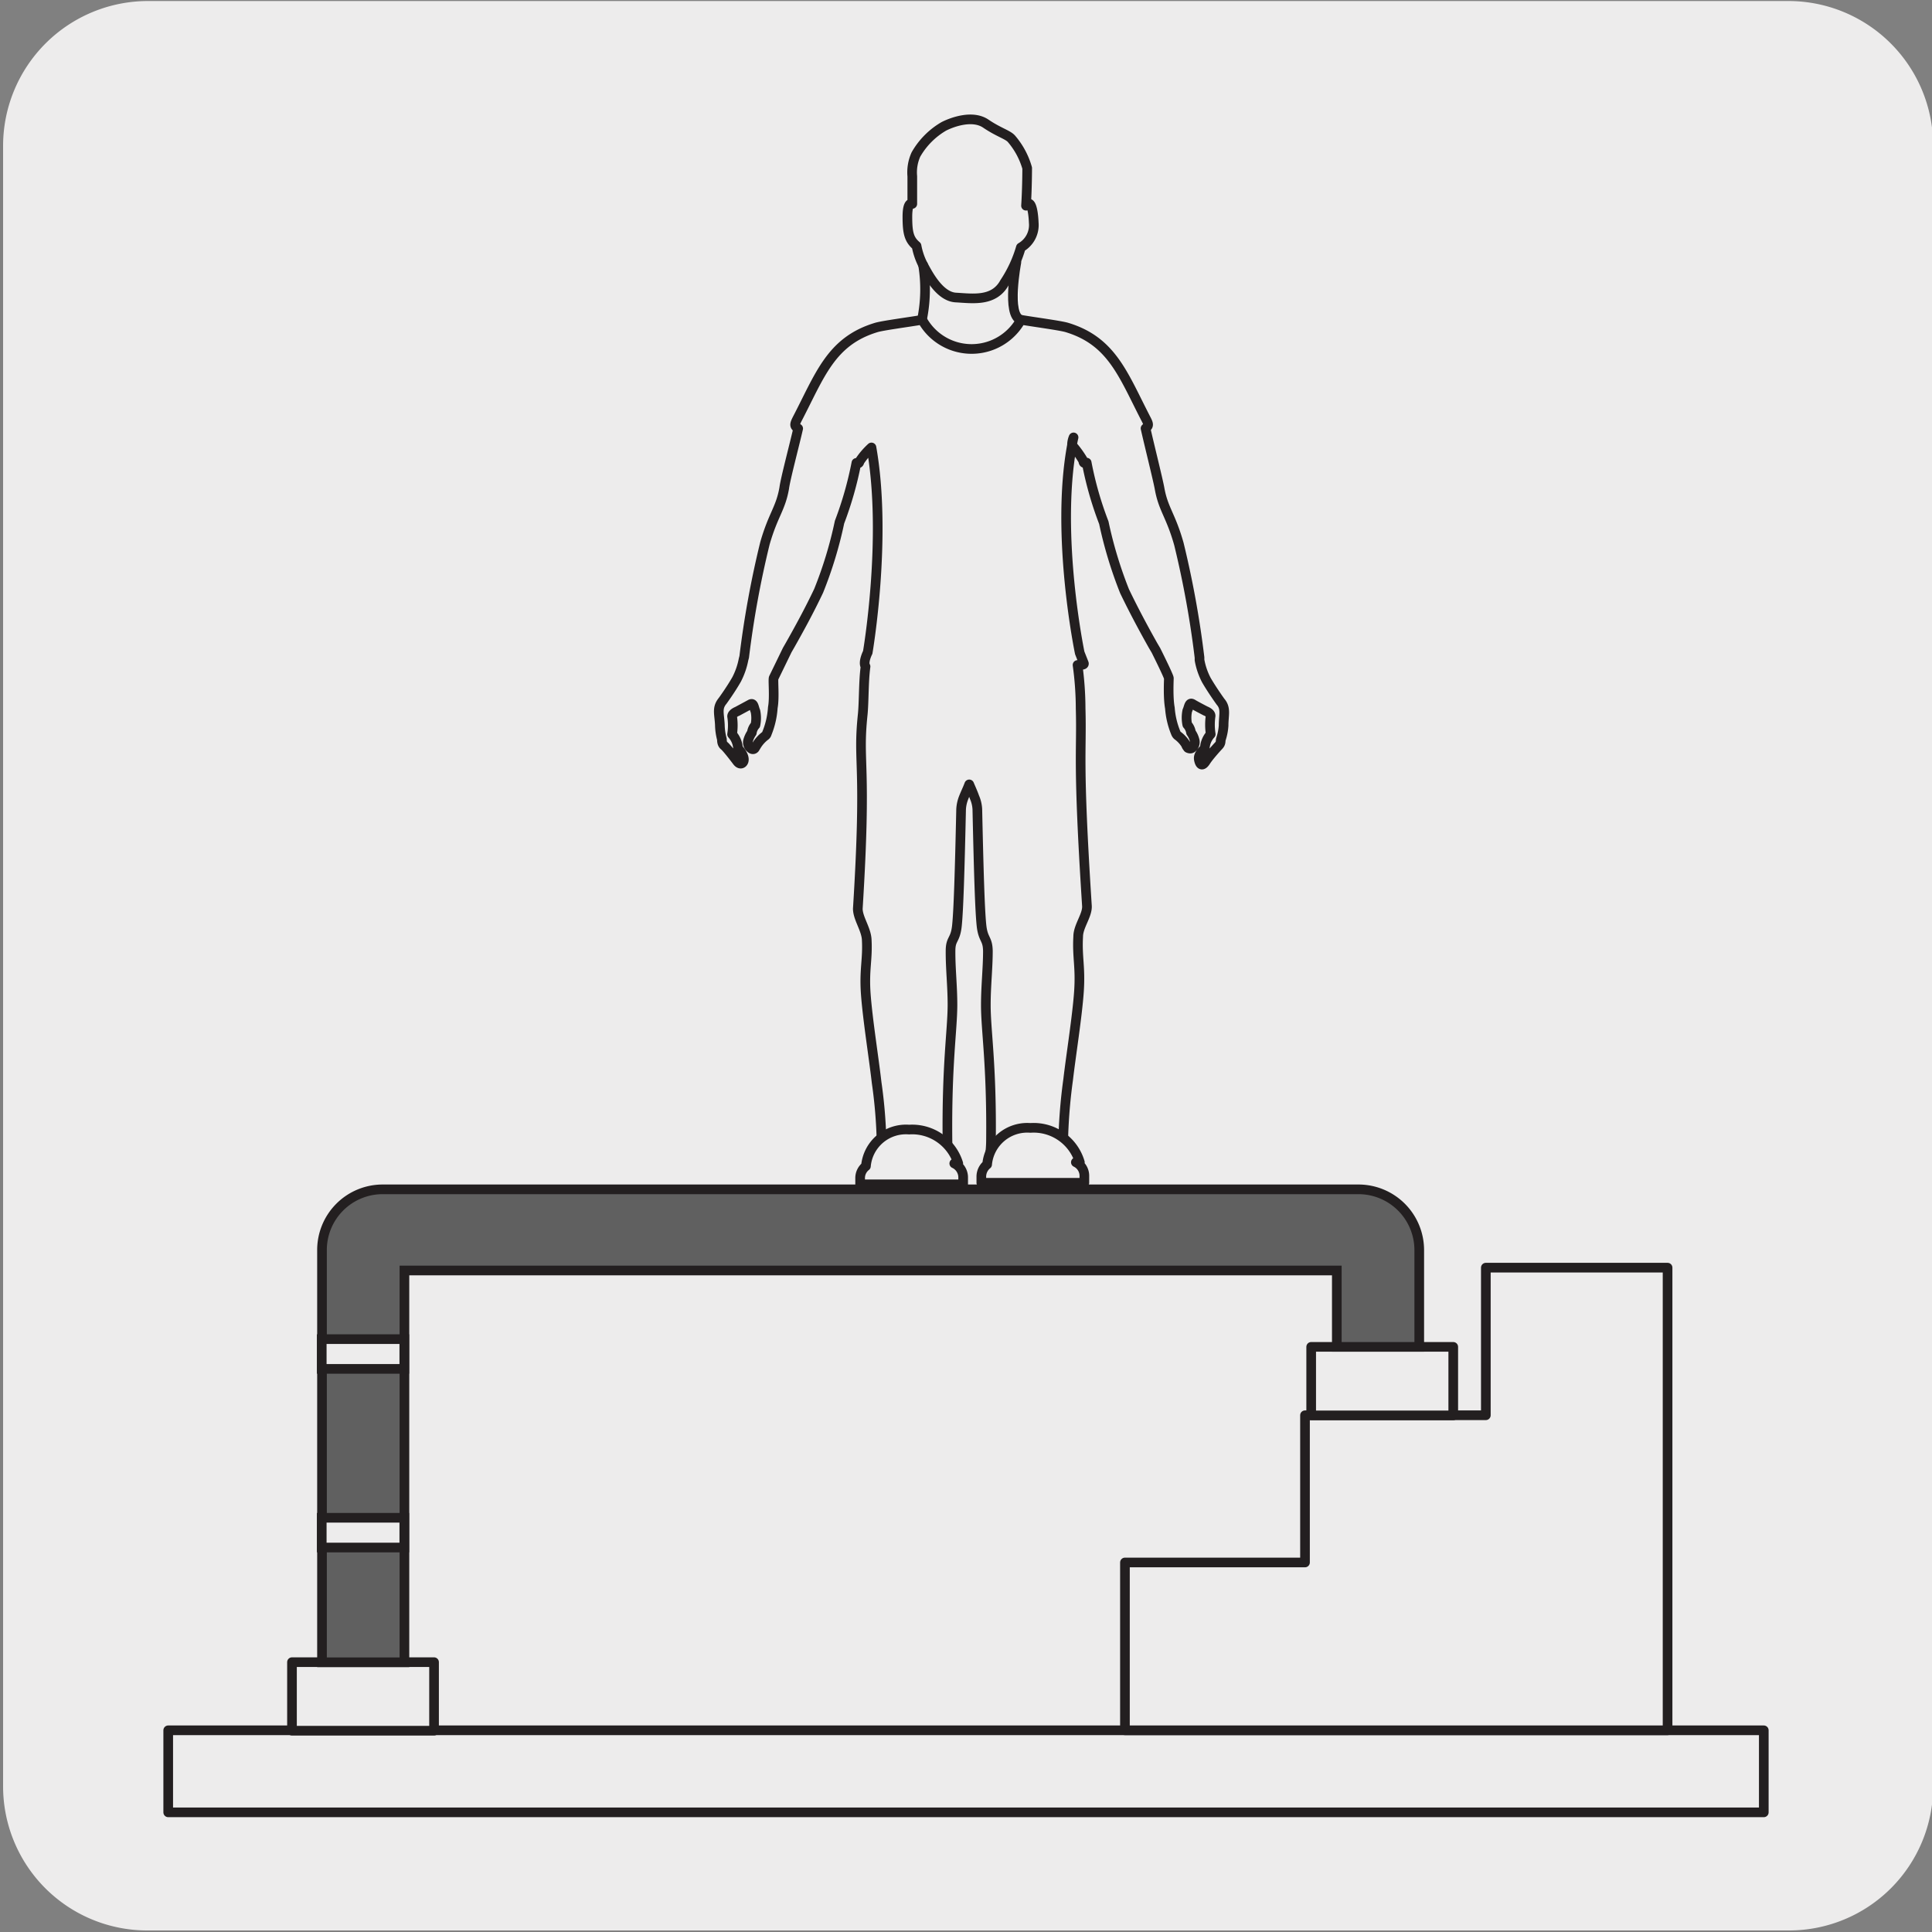 <svg xmlns="http://www.w3.org/2000/svg" viewBox="0 0 150 150"><rect x="0" y="0" width="150" height="150" fill="#808080" stroke="none"/><defs><style>.cls-1{fill:#edecec;}.cls-2,.cls-4{fill:none;stroke:#231f20;stroke-width:0.75px;}.cls-2{stroke-linecap:round;stroke-linejoin:round;}.cls-3{fill:#606060;}.cls-4{stroke-miterlimit:10;}.cls-5{fill:#fff;}</style></defs><g id="Capa_2" data-name="Capa 2"><path class="cls-1" d="M11.49.08H138.8a11.24,11.24,0,0,1,11.29,11.21v127.4a11.19,11.19,0,0,1-11.19,11.19H11.43A11.19,11.19,0,0,1,.24,138.69h0V11.32A11.25,11.25,0,0,1,11.49.08Z"/></g><g id="Capa_3" data-name="Capa 3"><rect class="cls-1" x="13.06" y="134.34" width="123.88" height="6.37"/><rect class="cls-2" x="13.06" y="134.34" width="123.88" height="6.37"/><polygon class="cls-1" points="115.36 98.42 115.36 109.88 101.32 109.88 101.32 121.31 87.34 121.31 87.34 134.34 101.32 134.34 101.45 134.34 115.36 134.34 115.43 134.34 129.47 134.34 129.47 98.42 115.36 98.42"/><polygon class="cls-2" points="115.36 98.42 115.36 109.88 101.32 109.88 101.32 121.31 87.34 121.31 87.34 134.34 101.32 134.34 101.45 134.34 115.36 134.34 115.43 134.34 129.47 134.34 129.47 98.42 115.36 98.42"/><rect class="cls-1" x="22.67" y="129.05" width="11.03" height="5.32"/><rect class="cls-2" x="22.67" y="129.05" width="11.03" height="5.32"/><rect class="cls-1" x="101.8" y="104.57" width="11.03" height="5.32"/><rect class="cls-2" x="101.8" y="104.57" width="11.03" height="5.32"/><path class="cls-3" d="M110.19,97.05v7.52h-6.4V98.64H31.4v30.42H25v-32a4.71,4.71,0,0,1,4.71-4.72h75.77a4.72,4.72,0,0,1,4.72,4.72"/><path class="cls-4" d="M110.19,97.05v7.52h-6.4V98.64H31.4v30.42H25v-32a4.71,4.71,0,0,1,4.71-4.72h75.77A4.72,4.72,0,0,1,110.19,97.05Z"/><path class="cls-1" d="M94.76,54.48s-.63-.87-1.1-1.68a5.34,5.34,0,0,1-.53-1.56l0-.19a75,75,0,0,0-1.6-8.81c-.63-2.24-1.21-2.69-1.5-4.3-.12-.68-.82-3.47-1.09-4.68L89,33.2c.19-.15.18-.27,0-.62-1.79-3.45-2.64-6.08-6.15-7.15-.48-.15-2.38-.4-3.58-.6a4.38,4.38,0,0,1-7.67,0c-1.2.2-3.1.45-3.58.6-3.52,1.07-4.35,3.7-6.15,7.15-.17.35-.19.47,0,.62l.1.07c-.28,1.23-1,3.95-1.08,4.61-.28,1.62-.86,2.07-1.5,4.3A75.08,75.08,0,0,0,57.78,51l-.05.19a5.69,5.69,0,0,1-.54,1.56c-.46.81-1.09,1.67-1.09,1.67-.46.56-.25,1-.21,1.86a4.57,4.57,0,0,0,.16,1.12c0,.12,0,.36.18.5s.79.93,1,1.21.43.19.5,0,0-.54-.43-1a1.78,1.78,0,0,0-.46-1.1,4.47,4.47,0,0,0,0-1.39c0-.24.4-.39.4-.39l1-.54c.28-.17.29.25.41.52a2.61,2.61,0,0,1,0,1.08,1.13,1.13,0,0,0-.28.6,2,2,0,0,0-.28.58.57.57,0,0,0,.2.63c.12.1.23.09.31,0l.14-.23a2.76,2.76,0,0,1,.67-.74.32.32,0,0,0,.13-.19h0A6.34,6.34,0,0,0,60,54.94c.15-.81,0-2.17.07-2.31s1.05-2.16,1.05-2.16l.23-.4c.69-1.22,1.46-2.62,2.21-4.2a31.72,31.72,0,0,0,1.62-5.33,27.67,27.67,0,0,0,1.31-4.6h0c.2.08.21,0,.26-.14a5.77,5.77,0,0,1,.91-1.06c1.24,7-.29,15.91-.29,15.91s-.39.76-.17,1.1c-.16,1.15-.12,2.76-.22,3.73-.41,3.93.34,3.56-.38,15.07,0,.73.64,1.57.69,2.38.09,1.59-.21,2.33-.07,4.26s.63,5,.84,6.85a38,38,0,0,1,.35,7.27c.52.57,1.29.18,2.52.23s2.39.32,2.81-.15c.1-.11-.17-1.9-.18-2.83-.06-5.92.38-8.51.39-10.52,0-1.52-.16-2.84-.15-4.21,0-1,.38-.78.5-2s.21-4,.32-9a2.87,2.87,0,0,1,.21-.93c.13-.33.29-.65.42-1,.13.31.28.63.41,1a2.64,2.64,0,0,1,.22.93c.11,5,.2,7.84.32,9s.48,1,.5,2c0,1.37-.16,2.69-.16,4.21,0,2,.46,4.6.4,10.52,0,.93-.28,2.79-.18,2.9.42.47,1.71.12,2.81.08s2.49.24,3-.33a41.52,41.52,0,0,1,.36-7.38c.21-1.82.71-4.94.84-6.85s-.15-2.67-.06-4.26c0-.81.72-1.65.68-2.38C83.65,58.83,84,58.54,83.9,55a24.85,24.85,0,0,0-.24-3.37c.31,0,.53,0,.49-.13l-.32-.81s-1.9-9.11-.6-16.13q0-.3.12-.6-.07.3-.12.6a7.69,7.69,0,0,1,.88,1.22c0,.15.06.22.26.14h0a26.88,26.88,0,0,0,1.33,4.66,32.73,32.73,0,0,0,1.61,5.32c.76,1.58,1.53,3,2.21,4.21l.23.39s1,2,1,2.16-.07,1.5.08,2.31a6.28,6.28,0,0,0,.46,1.94s0,0,0,0a.48.48,0,0,0,.13.19,2.46,2.46,0,0,1,.67.73c0,.07.14.24.14.24s.19.11.32,0a.57.57,0,0,0,.19-.63,1.69,1.69,0,0,0-.27-.57,1.18,1.18,0,0,0-.29-.61,2.61,2.61,0,0,1,0-1.08c.13-.27.14-.69.42-.52s1,.54,1,.54.41.15.39.39A4.8,4.8,0,0,0,94,57a1.78,1.78,0,0,0-.46,1.1c-.46.46-.53.66-.43,1s.28.36.51,0,.8-1,1-1.21.13-.37.17-.49A4.21,4.21,0,0,0,95,56.33c.05-.83.25-1.3-.2-1.85"/><path class="cls-2" d="M94.76,54.48s-.63-.87-1.1-1.68a5.34,5.34,0,0,1-.53-1.56l0-.19a75,75,0,0,0-1.6-8.81c-.63-2.24-1.21-2.69-1.5-4.3-.12-.68-.82-3.47-1.09-4.68L89,33.2c.19-.15.18-.27,0-.62-1.79-3.45-2.64-6.08-6.15-7.15-.48-.15-2.38-.4-3.58-.6a4.38,4.38,0,0,1-7.67,0c-1.2.2-3.1.45-3.58.6-3.52,1.07-4.35,3.7-6.15,7.15-.17.35-.19.47,0,.62l.1.07c-.28,1.23-1,3.95-1.08,4.61-.28,1.62-.86,2.07-1.5,4.3A75.08,75.08,0,0,0,57.78,51l-.05.19a5.69,5.69,0,0,1-.54,1.56c-.46.81-1.09,1.67-1.09,1.67-.46.56-.25,1-.21,1.86a4.57,4.57,0,0,0,.16,1.12c0,.12,0,.36.18.5s.79.93,1,1.21.43.19.5,0,0-.54-.43-1a1.78,1.78,0,0,0-.46-1.1,4.47,4.47,0,0,0,0-1.39c0-.24.4-.39.4-.39l1-.54c.28-.17.29.25.41.52a2.61,2.61,0,0,1,0,1.08,1.13,1.13,0,0,0-.28.6,2,2,0,0,0-.28.58.57.57,0,0,0,.2.63c.12.1.23.09.31,0l.14-.23a2.76,2.76,0,0,1,.67-.74.32.32,0,0,0,.13-.19h0A6.34,6.34,0,0,0,60,54.94c.15-.81,0-2.17.07-2.31s1.05-2.16,1.05-2.16l.23-.4c.69-1.22,1.46-2.62,2.21-4.2a31.72,31.72,0,0,0,1.62-5.33,27.67,27.67,0,0,0,1.31-4.6h0c.2.08.21,0,.26-.14a5.77,5.77,0,0,1,.91-1.06c1.24,7-.29,15.91-.29,15.91s-.39.76-.17,1.1c-.16,1.15-.12,2.76-.22,3.73-.41,3.93.34,3.56-.38,15.07,0,.73.64,1.57.69,2.38.09,1.59-.21,2.33-.07,4.26s.63,5,.84,6.85a38,38,0,0,1,.35,7.27c.52.57,1.29.18,2.52.23s2.39.32,2.81-.15c.1-.11-.17-1.9-.18-2.83-.06-5.92.38-8.51.39-10.52,0-1.52-.16-2.84-.15-4.21,0-1,.38-.78.5-2s.21-4,.32-9a2.87,2.87,0,0,1,.21-.93c.13-.33.29-.65.42-1,.13.31.28.63.41,1a2.64,2.64,0,0,1,.22.93c.11,5,.2,7.84.32,9s.48,1,.5,2c0,1.37-.16,2.69-.16,4.21,0,2,.46,4.6.4,10.52,0,.93-.28,2.79-.18,2.9.42.47,1.71.12,2.81.08s2.49.24,3-.33a41.52,41.52,0,0,1,.36-7.38c.21-1.82.71-4.94.84-6.85s-.15-2.67-.06-4.26c0-.81.72-1.65.68-2.38C83.65,58.83,84,58.54,83.9,55a24.85,24.85,0,0,0-.24-3.37c.31,0,.53,0,.49-.13l-.32-.81s-1.9-9.11-.6-16.13q0-.3.12-.6-.07.3-.12.6a7.69,7.69,0,0,1,.88,1.22c0,.15.06.22.26.14h0a26.88,26.88,0,0,0,1.33,4.66,32.73,32.73,0,0,0,1.61,5.32c.76,1.58,1.53,3,2.21,4.21l.23.39s1,2,1,2.16-.07,1.5.08,2.31a6.28,6.28,0,0,0,.46,1.94s0,0,0,0a.48.48,0,0,0,.13.19,2.46,2.46,0,0,1,.67.73c0,.07.14.24.14.24s.19.11.32,0a.57.57,0,0,0,.19-.63,1.69,1.69,0,0,0-.27-.57,1.18,1.18,0,0,0-.29-.61,2.61,2.61,0,0,1,0-1.08c.13-.27.14-.69.42-.52s1,.54,1,.54.41.15.39.39A4.8,4.8,0,0,0,94,57a1.78,1.78,0,0,0-.46,1.1c-.46.46-.53.66-.43,1s.28.36.51,0,.8-1,1-1.21.13-.37.17-.49A4.21,4.21,0,0,0,95,56.33C95,55.5,95.21,55,94.76,54.48Z"/><path class="cls-1" d="M74.09,90.33l.31,0a3.75,3.75,0,0,0-3.82-2.63,3.12,3.12,0,0,0-3.35,2.84,1.17,1.17,0,0,0-.45.91v.5h8v-.5a1.2,1.2,0,0,0-.72-1.09"/><path class="cls-2" d="M74.09,90.33l.31,0a3.75,3.75,0,0,0-3.82-2.63,3.12,3.12,0,0,0-3.35,2.84,1.17,1.17,0,0,0-.45.91v.5h8v-.5A1.2,1.2,0,0,0,74.09,90.33Z"/><path class="cls-1" d="M83.53,90.24l.31,0A3.74,3.74,0,0,0,80,87.57a3.13,3.13,0,0,0-3.36,2.84,1.21,1.21,0,0,0-.45.92v.5h8v-.5a1.17,1.17,0,0,0-.72-1.09"/><path class="cls-2" d="M83.53,90.24l.31,0A3.74,3.74,0,0,0,80,87.57a3.13,3.13,0,0,0-3.36,2.84,1.21,1.21,0,0,0-.45.92v.5h8v-.5A1.17,1.17,0,0,0,83.53,90.24Z"/><path class="cls-1" d="M79.75,13.05s0,1.56-.09,2.92c.36-.54.56.32.6,1.33a2,2,0,0,1-1,1.91,9.86,9.86,0,0,1-1.26,2.72c-.82,1.52-2.49,1.24-3.79,1.17S72,21.17,71.67,20.58a5.38,5.38,0,0,1-.51-1.49c-.58-.49-.71-1-.71-2.26s.38-1,.38-1,0-1.66,0-2.14A3.38,3.38,0,0,1,71.11,12a5.92,5.92,0,0,1,2.17-2.19c.73-.37,2.26-.89,3.26-.21s1.73.86,2,1.19a6,6,0,0,1,1.19,2.24"/><path class="cls-2" d="M79.75,13.05s0,1.56-.09,2.92c.36-.54.56.32.6,1.33a2,2,0,0,1-1,1.91,9.86,9.86,0,0,1-1.26,2.72c-.82,1.52-2.49,1.24-3.79,1.17S72,21.17,71.67,20.58a5.38,5.38,0,0,1-.51-1.49c-.58-.49-.71-1-.71-2.26s.38-1,.38-1,0-1.66,0-2.14A3.38,3.38,0,0,1,71.11,12a5.92,5.92,0,0,1,2.17-2.19c.73-.37,2.26-.89,3.26-.21s1.73.86,2,1.19A6,6,0,0,1,79.75,13.05Z"/><path class="cls-5" d="M78.91,20.37s-.79,4.11.34,4.46"/><path class="cls-2" d="M78.91,20.37s-.79,4.11.34,4.46"/><path class="cls-5" d="M71.67,20.58a11.7,11.7,0,0,1-.09,4.25"/><path class="cls-2" d="M71.67,20.58a11.7,11.7,0,0,1-.09,4.25"/><rect class="cls-1" x="24.98" y="117.84" width="6.41" height="2.31"/><rect class="cls-4" x="24.98" y="117.84" width="6.41" height="2.31"/><rect class="cls-1" x="24.98" y="103.97" width="6.41" height="2.31"/><rect class="cls-4" x="24.98" y="103.97" width="6.41" height="2.31"/></g></svg>